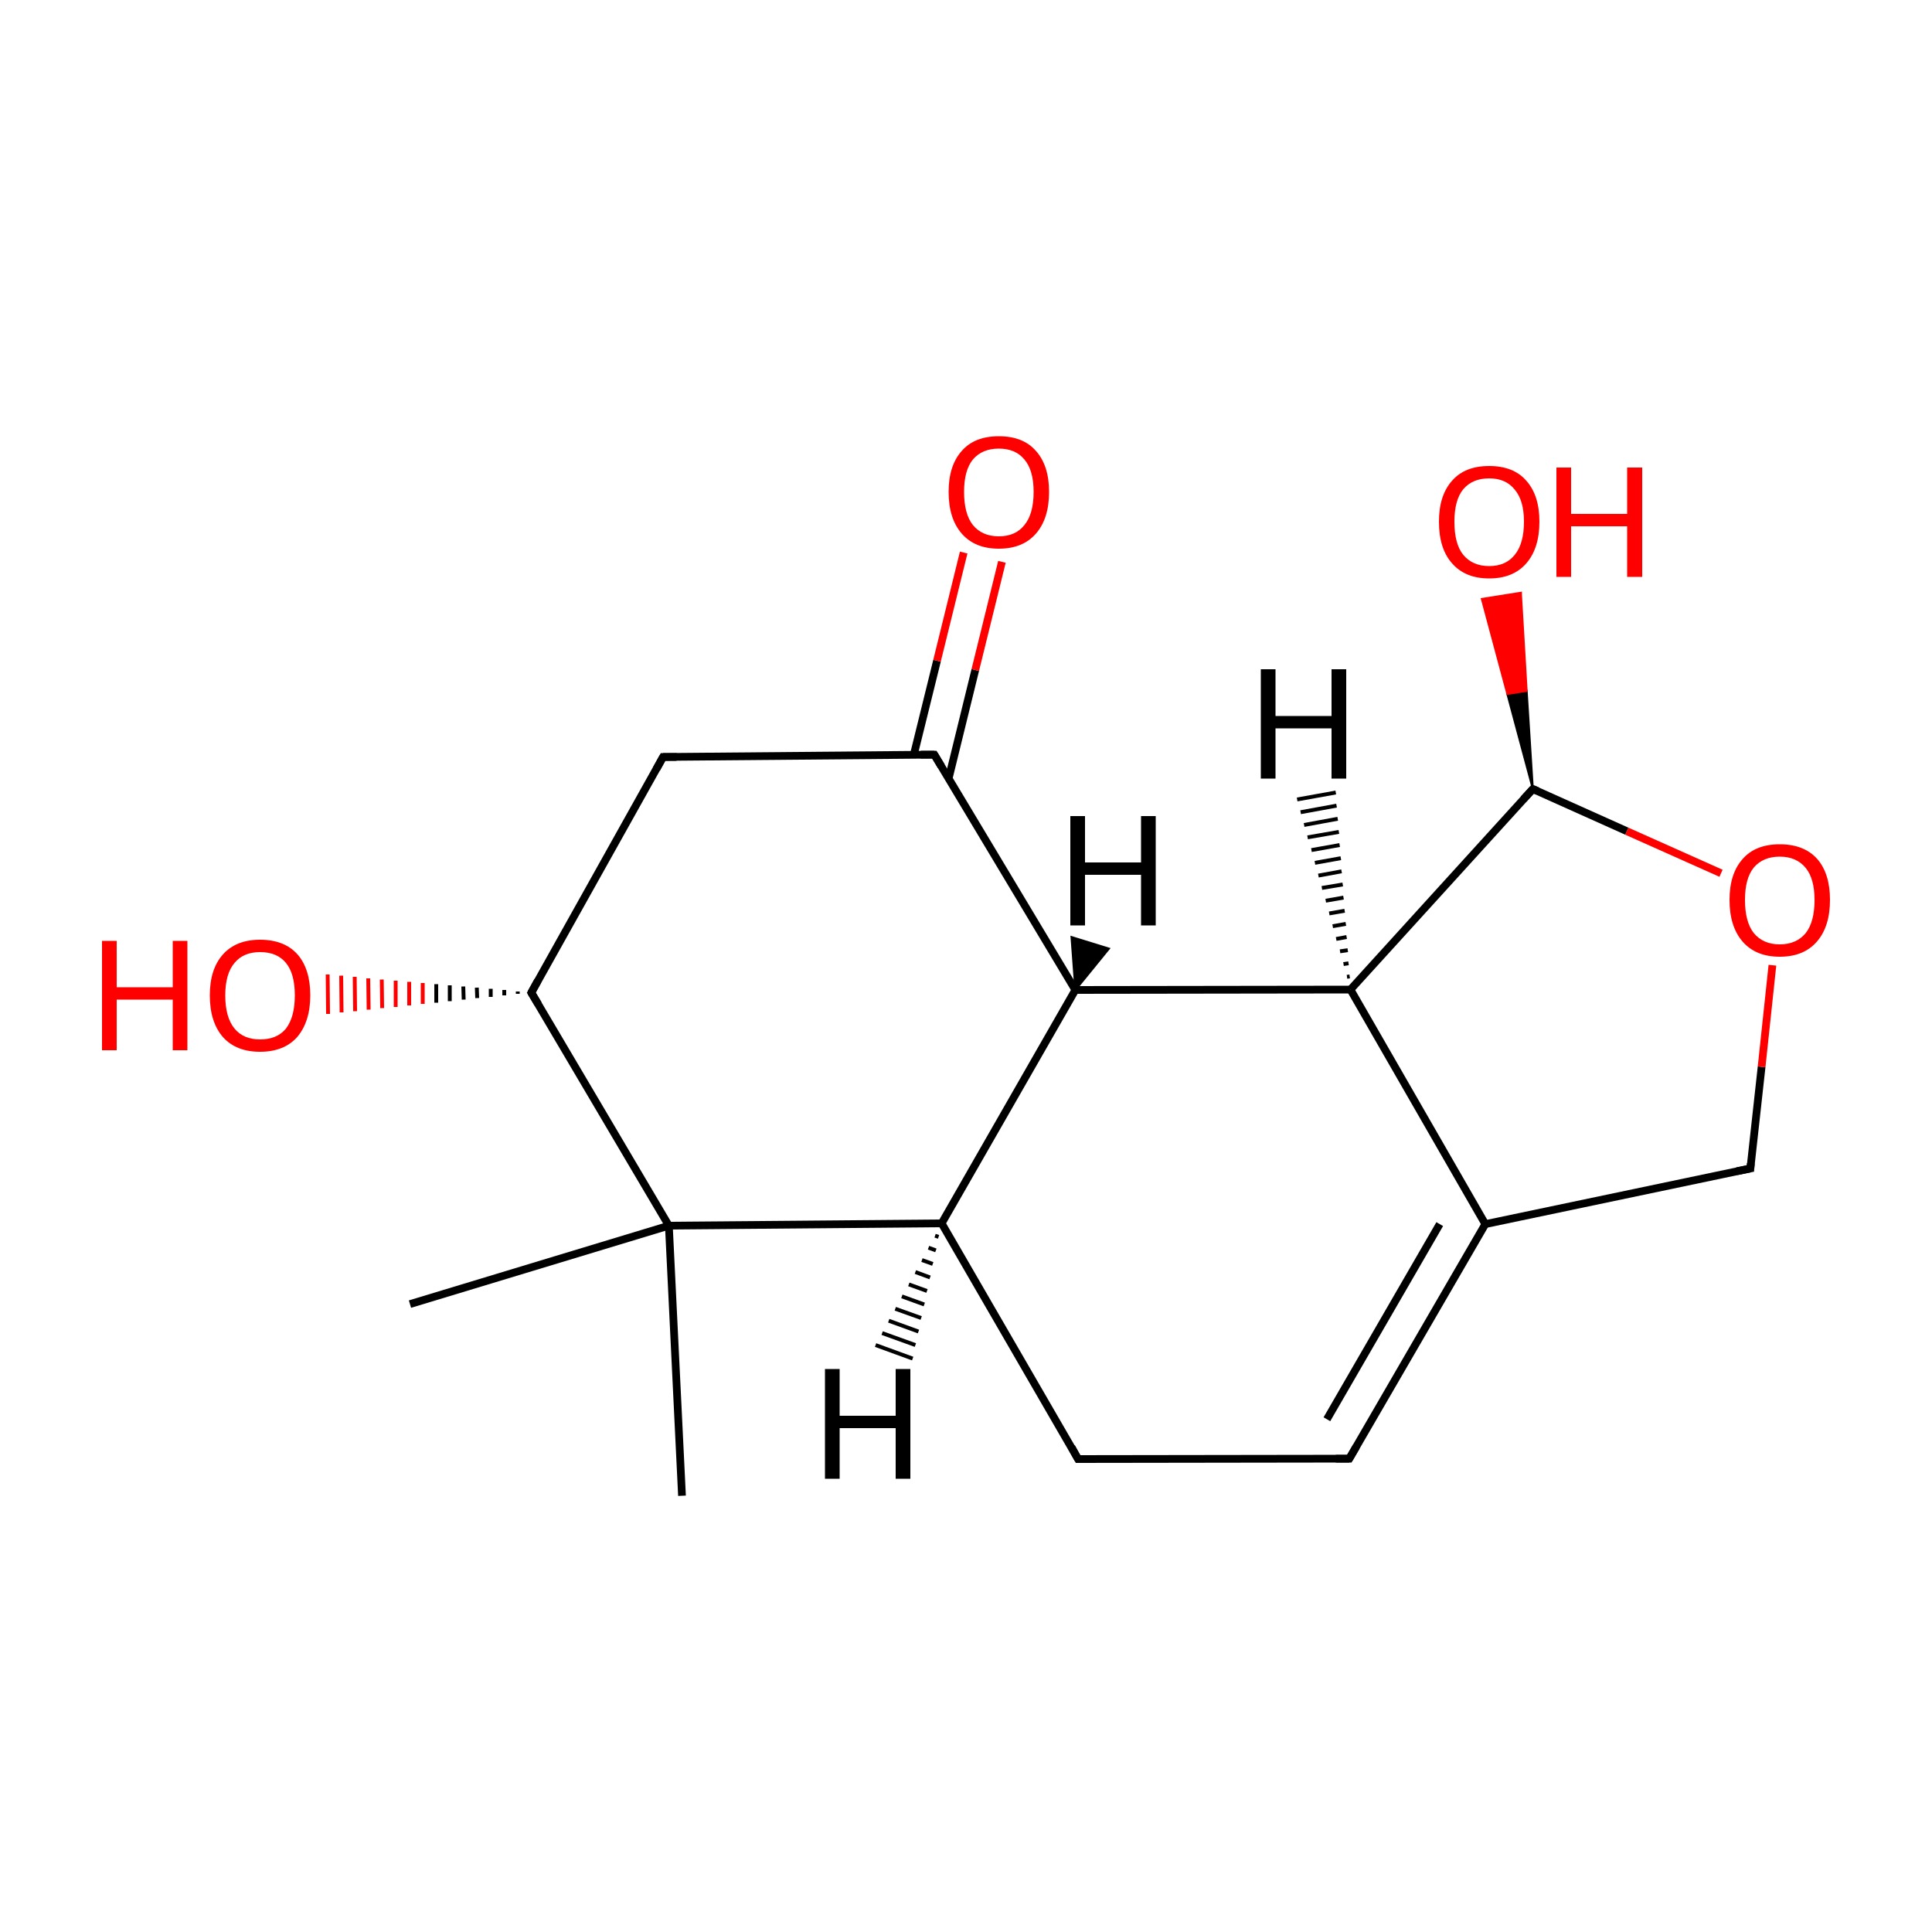 
<svg version='1.1' baseProfile='full'
              xmlns='http://www.w3.org/2000/svg'
                      xmlns:rdkit='http://www.rdkit.org/xml'
                      xmlns:xlink='http://www.w3.org/1999/xlink'
                  xml:space='preserve'
width='500px' height='500px' viewBox='0 0 500 500'>
<!-- END OF HEADER -->
<rect style='opacity:1.0;fill:#FFFFFF;stroke:none' width='500.0' height='500.0' x='0.0' y='0.0'> </rect>
<path class='bond-0 atom-0 atom-1' d='M 176.5,387.1 L 173.1,317.2' style='fill:none;fill-rule:evenodd;stroke:#000000;stroke-width:2.0px;stroke-linecap:butt;stroke-linejoin:miter;stroke-opacity:1' />
<path class='bond-1 atom-1 atom-2' d='M 173.1,317.2 L 243.7,316.6' style='fill:none;fill-rule:evenodd;stroke:#000000;stroke-width:2.0px;stroke-linecap:butt;stroke-linejoin:miter;stroke-opacity:1' />
<path class='bond-2 atom-2 atom-3' d='M 243.7,316.6 L 279.0,377.6' style='fill:none;fill-rule:evenodd;stroke:#000000;stroke-width:2.0px;stroke-linecap:butt;stroke-linejoin:miter;stroke-opacity:1' />
<path class='bond-3 atom-3 atom-4' d='M 279.0,377.6 L 349.2,377.5' style='fill:none;fill-rule:evenodd;stroke:#000000;stroke-width:2.0px;stroke-linecap:butt;stroke-linejoin:miter;stroke-opacity:1' />
<path class='bond-4 atom-4 atom-5' d='M 349.2,377.5 L 384.4,316.8' style='fill:none;fill-rule:evenodd;stroke:#000000;stroke-width:2.0px;stroke-linecap:butt;stroke-linejoin:miter;stroke-opacity:1' />
<path class='bond-4 atom-4 atom-5' d='M 343.4,367.3 L 372.6,316.8' style='fill:none;fill-rule:evenodd;stroke:#000000;stroke-width:2.0px;stroke-linecap:butt;stroke-linejoin:miter;stroke-opacity:1' />
<path class='bond-5 atom-5 atom-6' d='M 384.4,316.8 L 453.0,302.4' style='fill:none;fill-rule:evenodd;stroke:#000000;stroke-width:2.0px;stroke-linecap:butt;stroke-linejoin:miter;stroke-opacity:1' />
<path class='bond-6 atom-6 atom-7' d='M 453.0,302.4 L 455.9,276.1' style='fill:none;fill-rule:evenodd;stroke:#000000;stroke-width:2.0px;stroke-linecap:butt;stroke-linejoin:miter;stroke-opacity:1' />
<path class='bond-6 atom-6 atom-7' d='M 455.9,276.1 L 458.7,249.8' style='fill:none;fill-rule:evenodd;stroke:#FF0000;stroke-width:2.0px;stroke-linecap:butt;stroke-linejoin:miter;stroke-opacity:1' />
<path class='bond-7 atom-7 atom-8' d='M 445.4,226.0 L 421.0,215.1' style='fill:none;fill-rule:evenodd;stroke:#FF0000;stroke-width:2.0px;stroke-linecap:butt;stroke-linejoin:miter;stroke-opacity:1' />
<path class='bond-7 atom-7 atom-8' d='M 421.0,215.1 L 396.7,204.2' style='fill:none;fill-rule:evenodd;stroke:#000000;stroke-width:2.0px;stroke-linecap:butt;stroke-linejoin:miter;stroke-opacity:1' />
<path class='bond-8 atom-8 atom-9' d='M 396.7,204.2 L 349.5,256.1' style='fill:none;fill-rule:evenodd;stroke:#000000;stroke-width:2.0px;stroke-linecap:butt;stroke-linejoin:miter;stroke-opacity:1' />
<path class='bond-9 atom-9 atom-10' d='M 349.5,256.1 L 278.3,256.2' style='fill:none;fill-rule:evenodd;stroke:#000000;stroke-width:2.0px;stroke-linecap:butt;stroke-linejoin:miter;stroke-opacity:1' />
<path class='bond-10 atom-10 atom-11' d='M 278.3,256.2 L 241.8,195.3' style='fill:none;fill-rule:evenodd;stroke:#000000;stroke-width:2.0px;stroke-linecap:butt;stroke-linejoin:miter;stroke-opacity:1' />
<path class='bond-11 atom-11 atom-12' d='M 245.5,201.5 L 252.4,173.4' style='fill:none;fill-rule:evenodd;stroke:#000000;stroke-width:2.0px;stroke-linecap:butt;stroke-linejoin:miter;stroke-opacity:1' />
<path class='bond-11 atom-11 atom-12' d='M 252.4,173.4 L 259.3,145.4' style='fill:none;fill-rule:evenodd;stroke:#FF0000;stroke-width:2.0px;stroke-linecap:butt;stroke-linejoin:miter;stroke-opacity:1' />
<path class='bond-11 atom-11 atom-12' d='M 236.5,195.3 L 242.5,171.0' style='fill:none;fill-rule:evenodd;stroke:#000000;stroke-width:2.0px;stroke-linecap:butt;stroke-linejoin:miter;stroke-opacity:1' />
<path class='bond-11 atom-11 atom-12' d='M 242.5,171.0 L 249.4,143.0' style='fill:none;fill-rule:evenodd;stroke:#FF0000;stroke-width:2.0px;stroke-linecap:butt;stroke-linejoin:miter;stroke-opacity:1' />
<path class='bond-12 atom-11 atom-13' d='M 241.8,195.3 L 171.6,195.9' style='fill:none;fill-rule:evenodd;stroke:#000000;stroke-width:2.0px;stroke-linecap:butt;stroke-linejoin:miter;stroke-opacity:1' />
<path class='bond-13 atom-13 atom-14' d='M 171.6,195.9 L 137.5,256.9' style='fill:none;fill-rule:evenodd;stroke:#000000;stroke-width:2.0px;stroke-linecap:butt;stroke-linejoin:miter;stroke-opacity:1' />
<path class='bond-14 atom-14 atom-15' d='M 134.0,257.2 L 134.0,256.6' style='fill:none;fill-rule:evenodd;stroke:#000000;stroke-width:1.0px;stroke-linecap:butt;stroke-linejoin:miter;stroke-opacity:1' />
<path class='bond-14 atom-14 atom-15' d='M 130.5,257.6 L 130.5,256.2' style='fill:none;fill-rule:evenodd;stroke:#000000;stroke-width:1.0px;stroke-linecap:butt;stroke-linejoin:miter;stroke-opacity:1' />
<path class='bond-14 atom-14 atom-15' d='M 127.0,258.0 L 127.0,255.9' style='fill:none;fill-rule:evenodd;stroke:#000000;stroke-width:1.0px;stroke-linecap:butt;stroke-linejoin:miter;stroke-opacity:1' />
<path class='bond-14 atom-14 atom-15' d='M 123.5,258.3 L 123.4,255.6' style='fill:none;fill-rule:evenodd;stroke:#000000;stroke-width:1.0px;stroke-linecap:butt;stroke-linejoin:miter;stroke-opacity:1' />
<path class='bond-14 atom-14 atom-15' d='M 120.0,258.7 L 119.9,255.3' style='fill:none;fill-rule:evenodd;stroke:#000000;stroke-width:1.0px;stroke-linecap:butt;stroke-linejoin:miter;stroke-opacity:1' />
<path class='bond-14 atom-14 atom-15' d='M 116.4,259.1 L 116.4,255.0' style='fill:none;fill-rule:evenodd;stroke:#000000;stroke-width:1.0px;stroke-linecap:butt;stroke-linejoin:miter;stroke-opacity:1' />
<path class='bond-14 atom-14 atom-15' d='M 112.9,259.5 L 112.9,254.7' style='fill:none;fill-rule:evenodd;stroke:#000000;stroke-width:1.0px;stroke-linecap:butt;stroke-linejoin:miter;stroke-opacity:1' />
<path class='bond-14 atom-14 atom-15' d='M 109.4,259.8 L 109.4,254.4' style='fill:none;fill-rule:evenodd;stroke:#FF0000;stroke-width:1.0px;stroke-linecap:butt;stroke-linejoin:miter;stroke-opacity:1' />
<path class='bond-14 atom-14 atom-15' d='M 105.9,260.2 L 105.9,254.1' style='fill:none;fill-rule:evenodd;stroke:#FF0000;stroke-width:1.0px;stroke-linecap:butt;stroke-linejoin:miter;stroke-opacity:1' />
<path class='bond-14 atom-14 atom-15' d='M 102.4,260.6 L 102.4,253.8' style='fill:none;fill-rule:evenodd;stroke:#FF0000;stroke-width:1.0px;stroke-linecap:butt;stroke-linejoin:miter;stroke-opacity:1' />
<path class='bond-14 atom-14 atom-15' d='M 98.9,260.9 L 98.8,253.5' style='fill:none;fill-rule:evenodd;stroke:#FF0000;stroke-width:1.0px;stroke-linecap:butt;stroke-linejoin:miter;stroke-opacity:1' />
<path class='bond-14 atom-14 atom-15' d='M 95.4,261.3 L 95.3,253.2' style='fill:none;fill-rule:evenodd;stroke:#FF0000;stroke-width:1.0px;stroke-linecap:butt;stroke-linejoin:miter;stroke-opacity:1' />
<path class='bond-14 atom-14 atom-15' d='M 91.9,261.7 L 91.8,252.8' style='fill:none;fill-rule:evenodd;stroke:#FF0000;stroke-width:1.0px;stroke-linecap:butt;stroke-linejoin:miter;stroke-opacity:1' />
<path class='bond-14 atom-14 atom-15' d='M 88.4,262.0 L 88.3,252.5' style='fill:none;fill-rule:evenodd;stroke:#FF0000;stroke-width:1.0px;stroke-linecap:butt;stroke-linejoin:miter;stroke-opacity:1' />
<path class='bond-14 atom-14 atom-15' d='M 84.9,262.4 L 84.8,252.2' style='fill:none;fill-rule:evenodd;stroke:#FF0000;stroke-width:1.0px;stroke-linecap:butt;stroke-linejoin:miter;stroke-opacity:1' />
<path class='bond-15 atom-8 atom-16' d='M 396.7,204.2 L 390.1,179.6 L 395.1,178.8 Z' style='fill:#000000;fill-rule:evenodd;fill-opacity:1;stroke:#000000;stroke-width:0.5px;stroke-linecap:butt;stroke-linejoin:miter;stroke-opacity:1;' />
<path class='bond-15 atom-8 atom-16' d='M 390.1,179.6 L 393.6,153.4 L 383.5,155.0 Z' style='fill:#FF0000;fill-rule:evenodd;fill-opacity:1;stroke:#FF0000;stroke-width:0.5px;stroke-linecap:butt;stroke-linejoin:miter;stroke-opacity:1;' />
<path class='bond-15 atom-8 atom-16' d='M 390.1,179.6 L 395.1,178.8 L 393.6,153.4 Z' style='fill:#FF0000;fill-rule:evenodd;fill-opacity:1;stroke:#FF0000;stroke-width:0.5px;stroke-linecap:butt;stroke-linejoin:miter;stroke-opacity:1;' />
<path class='bond-16 atom-1 atom-17' d='M 173.1,317.2 L 106.1,337.5' style='fill:none;fill-rule:evenodd;stroke:#000000;stroke-width:2.0px;stroke-linecap:butt;stroke-linejoin:miter;stroke-opacity:1' />
<path class='bond-17 atom-14 atom-1' d='M 137.5,256.9 L 173.1,317.2' style='fill:none;fill-rule:evenodd;stroke:#000000;stroke-width:2.0px;stroke-linecap:butt;stroke-linejoin:miter;stroke-opacity:1' />
<path class='bond-18 atom-10 atom-2' d='M 278.3,256.2 L 243.7,316.6' style='fill:none;fill-rule:evenodd;stroke:#000000;stroke-width:2.0px;stroke-linecap:butt;stroke-linejoin:miter;stroke-opacity:1' />
<path class='bond-19 atom-9 atom-5' d='M 349.5,256.1 L 384.4,316.8' style='fill:none;fill-rule:evenodd;stroke:#000000;stroke-width:2.0px;stroke-linecap:butt;stroke-linejoin:miter;stroke-opacity:1' />
<path class='bond-20 atom-2 atom-18' d='M 242.9,320.1 L 242.0,319.8' style='fill:none;fill-rule:evenodd;stroke:#000000;stroke-width:1.0px;stroke-linecap:butt;stroke-linejoin:miter;stroke-opacity:1' />
<path class='bond-20 atom-2 atom-18' d='M 242.2,323.6 L 240.3,322.9' style='fill:none;fill-rule:evenodd;stroke:#000000;stroke-width:1.0px;stroke-linecap:butt;stroke-linejoin:miter;stroke-opacity:1' />
<path class='bond-20 atom-2 atom-18' d='M 241.4,327.1 L 238.6,326.1' style='fill:none;fill-rule:evenodd;stroke:#000000;stroke-width:1.0px;stroke-linecap:butt;stroke-linejoin:miter;stroke-opacity:1' />
<path class='bond-20 atom-2 atom-18' d='M 240.7,330.6 L 236.9,329.2' style='fill:none;fill-rule:evenodd;stroke:#000000;stroke-width:1.0px;stroke-linecap:butt;stroke-linejoin:miter;stroke-opacity:1' />
<path class='bond-20 atom-2 atom-18' d='M 239.9,334.1 L 235.2,332.4' style='fill:none;fill-rule:evenodd;stroke:#000000;stroke-width:1.0px;stroke-linecap:butt;stroke-linejoin:miter;stroke-opacity:1' />
<path class='bond-20 atom-2 atom-18' d='M 239.2,337.6 L 233.4,335.5' style='fill:none;fill-rule:evenodd;stroke:#000000;stroke-width:1.0px;stroke-linecap:butt;stroke-linejoin:miter;stroke-opacity:1' />
<path class='bond-20 atom-2 atom-18' d='M 238.4,341.1 L 231.7,338.7' style='fill:none;fill-rule:evenodd;stroke:#000000;stroke-width:1.0px;stroke-linecap:butt;stroke-linejoin:miter;stroke-opacity:1' />
<path class='bond-20 atom-2 atom-18' d='M 237.7,344.6 L 230.0,341.8' style='fill:none;fill-rule:evenodd;stroke:#000000;stroke-width:1.0px;stroke-linecap:butt;stroke-linejoin:miter;stroke-opacity:1' />
<path class='bond-20 atom-2 atom-18' d='M 236.9,348.1 L 228.3,345.0' style='fill:none;fill-rule:evenodd;stroke:#000000;stroke-width:1.0px;stroke-linecap:butt;stroke-linejoin:miter;stroke-opacity:1' />
<path class='bond-20 atom-2 atom-18' d='M 236.2,351.6 L 226.6,348.1' style='fill:none;fill-rule:evenodd;stroke:#000000;stroke-width:1.0px;stroke-linecap:butt;stroke-linejoin:miter;stroke-opacity:1' />
<path class='bond-21 atom-9 atom-19' d='M 348.6,252.8 L 349.3,252.7' style='fill:none;fill-rule:evenodd;stroke:#000000;stroke-width:1.0px;stroke-linecap:butt;stroke-linejoin:miter;stroke-opacity:1' />
<path class='bond-21 atom-9 atom-19' d='M 347.7,249.5 L 349.0,249.3' style='fill:none;fill-rule:evenodd;stroke:#000000;stroke-width:1.0px;stroke-linecap:butt;stroke-linejoin:miter;stroke-opacity:1' />
<path class='bond-21 atom-9 atom-19' d='M 346.8,246.2 L 348.8,245.9' style='fill:none;fill-rule:evenodd;stroke:#000000;stroke-width:1.0px;stroke-linecap:butt;stroke-linejoin:miter;stroke-opacity:1' />
<path class='bond-21 atom-9 atom-19' d='M 345.8,243.0 L 348.5,242.5' style='fill:none;fill-rule:evenodd;stroke:#000000;stroke-width:1.0px;stroke-linecap:butt;stroke-linejoin:miter;stroke-opacity:1' />
<path class='bond-21 atom-9 atom-19' d='M 344.9,239.7 L 348.3,239.1' style='fill:none;fill-rule:evenodd;stroke:#000000;stroke-width:1.0px;stroke-linecap:butt;stroke-linejoin:miter;stroke-opacity:1' />
<path class='bond-21 atom-9 atom-19' d='M 344.0,236.4 L 348.0,235.7' style='fill:none;fill-rule:evenodd;stroke:#000000;stroke-width:1.0px;stroke-linecap:butt;stroke-linejoin:miter;stroke-opacity:1' />
<path class='bond-21 atom-9 atom-19' d='M 343.1,233.1 L 347.7,232.3' style='fill:none;fill-rule:evenodd;stroke:#000000;stroke-width:1.0px;stroke-linecap:butt;stroke-linejoin:miter;stroke-opacity:1' />
<path class='bond-21 atom-9 atom-19' d='M 342.1,229.8 L 347.5,228.9' style='fill:none;fill-rule:evenodd;stroke:#000000;stroke-width:1.0px;stroke-linecap:butt;stroke-linejoin:miter;stroke-opacity:1' />
<path class='bond-21 atom-9 atom-19' d='M 341.2,226.6 L 347.2,225.5' style='fill:none;fill-rule:evenodd;stroke:#000000;stroke-width:1.0px;stroke-linecap:butt;stroke-linejoin:miter;stroke-opacity:1' />
<path class='bond-21 atom-9 atom-19' d='M 340.3,223.3 L 347.0,222.1' style='fill:none;fill-rule:evenodd;stroke:#000000;stroke-width:1.0px;stroke-linecap:butt;stroke-linejoin:miter;stroke-opacity:1' />
<path class='bond-21 atom-9 atom-19' d='M 339.4,220.0 L 346.7,218.7' style='fill:none;fill-rule:evenodd;stroke:#000000;stroke-width:1.0px;stroke-linecap:butt;stroke-linejoin:miter;stroke-opacity:1' />
<path class='bond-21 atom-9 atom-19' d='M 338.4,216.7 L 346.5,215.3' style='fill:none;fill-rule:evenodd;stroke:#000000;stroke-width:1.0px;stroke-linecap:butt;stroke-linejoin:miter;stroke-opacity:1' />
<path class='bond-21 atom-9 atom-19' d='M 337.5,213.5 L 346.2,211.9' style='fill:none;fill-rule:evenodd;stroke:#000000;stroke-width:1.0px;stroke-linecap:butt;stroke-linejoin:miter;stroke-opacity:1' />
<path class='bond-21 atom-9 atom-19' d='M 336.6,210.2 L 345.9,208.5' style='fill:none;fill-rule:evenodd;stroke:#000000;stroke-width:1.0px;stroke-linecap:butt;stroke-linejoin:miter;stroke-opacity:1' />
<path class='bond-21 atom-9 atom-19' d='M 335.7,206.9 L 345.7,205.1' style='fill:none;fill-rule:evenodd;stroke:#000000;stroke-width:1.0px;stroke-linecap:butt;stroke-linejoin:miter;stroke-opacity:1' />
<path class='bond-22 atom-10 atom-20' d='M 278.3,256.2 L 277.3,242.5 L 287.0,245.5 Z' style='fill:#000000;fill-rule:evenodd;fill-opacity:1;stroke:#000000;stroke-width:0.5px;stroke-linecap:butt;stroke-linejoin:miter;stroke-opacity:1;' />
<path d='M 277.3,374.5 L 279.0,377.6 L 282.5,377.6' style='fill:none;stroke:#000000;stroke-width:2.0px;stroke-linecap:butt;stroke-linejoin:miter;stroke-opacity:1;' />
<path d='M 345.7,377.5 L 349.2,377.5 L 351.0,374.4' style='fill:none;stroke:#000000;stroke-width:2.0px;stroke-linecap:butt;stroke-linejoin:miter;stroke-opacity:1;' />
<path d='M 449.5,303.1 L 453.0,302.4 L 453.1,301.1' style='fill:none;stroke:#000000;stroke-width:2.0px;stroke-linecap:butt;stroke-linejoin:miter;stroke-opacity:1;' />
<path d='M 397.9,204.7 L 396.7,204.2 L 394.3,206.8' style='fill:none;stroke:#000000;stroke-width:2.0px;stroke-linecap:butt;stroke-linejoin:miter;stroke-opacity:1;' />
<path d='M 243.6,198.3 L 241.8,195.3 L 238.3,195.3' style='fill:none;stroke:#000000;stroke-width:2.0px;stroke-linecap:butt;stroke-linejoin:miter;stroke-opacity:1;' />
<path d='M 175.1,195.9 L 171.6,195.9 L 169.9,199.0' style='fill:none;stroke:#000000;stroke-width:2.0px;stroke-linecap:butt;stroke-linejoin:miter;stroke-opacity:1;' />
<path d='M 139.2,253.8 L 137.5,256.9 L 139.3,259.9' style='fill:none;stroke:#000000;stroke-width:2.0px;stroke-linecap:butt;stroke-linejoin:miter;stroke-opacity:1;' />
<path class='atom-7' d='M 447.6 232.9
Q 447.6 226.1, 451.0 222.3
Q 454.3 218.5, 460.6 218.5
Q 466.9 218.5, 470.3 222.3
Q 473.6 226.1, 473.6 232.9
Q 473.6 239.8, 470.2 243.7
Q 466.8 247.6, 460.6 247.6
Q 454.4 247.6, 451.0 243.7
Q 447.6 239.8, 447.6 232.9
M 460.6 244.4
Q 464.9 244.4, 467.3 241.5
Q 469.6 238.6, 469.6 232.9
Q 469.6 227.4, 467.3 224.6
Q 464.9 221.7, 460.6 221.7
Q 456.3 221.7, 453.9 224.5
Q 451.6 227.3, 451.6 232.9
Q 451.6 238.6, 453.9 241.5
Q 456.3 244.4, 460.6 244.4
' fill='#FF0000'/>
<path class='atom-12' d='M 245.5 127.3
Q 245.5 120.5, 248.9 116.7
Q 252.2 112.9, 258.5 112.9
Q 264.8 112.9, 268.1 116.7
Q 271.5 120.5, 271.5 127.3
Q 271.5 134.2, 268.1 138.1
Q 264.7 142.0, 258.5 142.0
Q 252.3 142.0, 248.9 138.1
Q 245.5 134.2, 245.5 127.3
M 258.5 138.8
Q 262.8 138.8, 265.1 135.9
Q 267.5 133.0, 267.5 127.3
Q 267.5 121.7, 265.1 118.9
Q 262.8 116.1, 258.5 116.1
Q 254.2 116.1, 251.8 118.9
Q 249.5 121.7, 249.5 127.3
Q 249.5 133.0, 251.8 135.9
Q 254.2 138.8, 258.5 138.8
' fill='#FF0000'/>
<path class='atom-15' d='M 26.4 243.5
L 30.2 243.5
L 30.2 255.5
L 44.7 255.5
L 44.7 243.5
L 48.5 243.5
L 48.5 271.8
L 44.7 271.8
L 44.7 258.7
L 30.2 258.7
L 30.2 271.8
L 26.4 271.8
L 26.4 243.5
' fill='#FF0000'/>
<path class='atom-15' d='M 54.3 257.6
Q 54.3 250.8, 57.7 247.0
Q 61.1 243.2, 67.3 243.2
Q 73.6 243.2, 77.0 247.0
Q 80.3 250.8, 80.3 257.6
Q 80.3 264.4, 76.9 268.4
Q 73.5 272.2, 67.3 272.2
Q 61.1 272.2, 57.7 268.4
Q 54.3 264.5, 54.3 257.6
M 67.3 269.0
Q 71.7 269.0, 74.0 266.2
Q 76.3 263.2, 76.3 257.6
Q 76.3 252.0, 74.0 249.2
Q 71.7 246.4, 67.3 246.4
Q 63.0 246.4, 60.7 249.2
Q 58.3 252.0, 58.3 257.6
Q 58.3 263.3, 60.7 266.2
Q 63.0 269.0, 67.3 269.0
' fill='#FF0000'/>
<path class='atom-16' d='M 372.4 135.0
Q 372.4 128.2, 375.8 124.4
Q 379.1 120.6, 385.4 120.6
Q 391.7 120.6, 395.0 124.4
Q 398.4 128.2, 398.4 135.0
Q 398.4 141.9, 395.0 145.8
Q 391.6 149.7, 385.4 149.7
Q 379.2 149.7, 375.8 145.8
Q 372.4 142.0, 372.4 135.0
M 385.4 146.5
Q 389.7 146.5, 392.0 143.6
Q 394.4 140.7, 394.4 135.0
Q 394.4 129.5, 392.0 126.7
Q 389.7 123.8, 385.4 123.8
Q 381.1 123.8, 378.7 126.6
Q 376.4 129.4, 376.4 135.0
Q 376.4 140.8, 378.7 143.6
Q 381.1 146.5, 385.4 146.5
' fill='#FF0000'/>
<path class='atom-16' d='M 402.8 121.0
L 406.6 121.0
L 406.6 133.0
L 421.1 133.0
L 421.1 121.0
L 425.0 121.0
L 425.0 149.3
L 421.1 149.3
L 421.1 136.2
L 406.6 136.2
L 406.6 149.3
L 402.8 149.3
L 402.8 121.0
' fill='#FF0000'/>
<path class='atom-18' d='M 213.5 354.3
L 217.3 354.3
L 217.3 366.4
L 231.8 366.4
L 231.8 354.3
L 235.6 354.3
L 235.6 382.7
L 231.8 382.7
L 231.8 369.6
L 217.3 369.6
L 217.3 382.7
L 213.5 382.7
L 213.5 354.3
' fill='#000000'/>
<path class='atom-19' d='M 326.3 173.2
L 330.1 173.2
L 330.1 185.3
L 344.6 185.3
L 344.6 173.2
L 348.4 173.2
L 348.4 201.5
L 344.6 201.5
L 344.6 188.5
L 330.1 188.5
L 330.1 201.5
L 326.3 201.5
L 326.3 173.2
' fill='#000000'/>
<path class='atom-20' d='M 277.0 211.2
L 280.8 211.2
L 280.8 223.2
L 295.3 223.2
L 295.3 211.2
L 299.1 211.2
L 299.1 239.5
L 295.3 239.5
L 295.3 226.4
L 280.8 226.4
L 280.8 239.5
L 277.0 239.5
L 277.0 211.2
' fill='#000000'/>
</svg>
